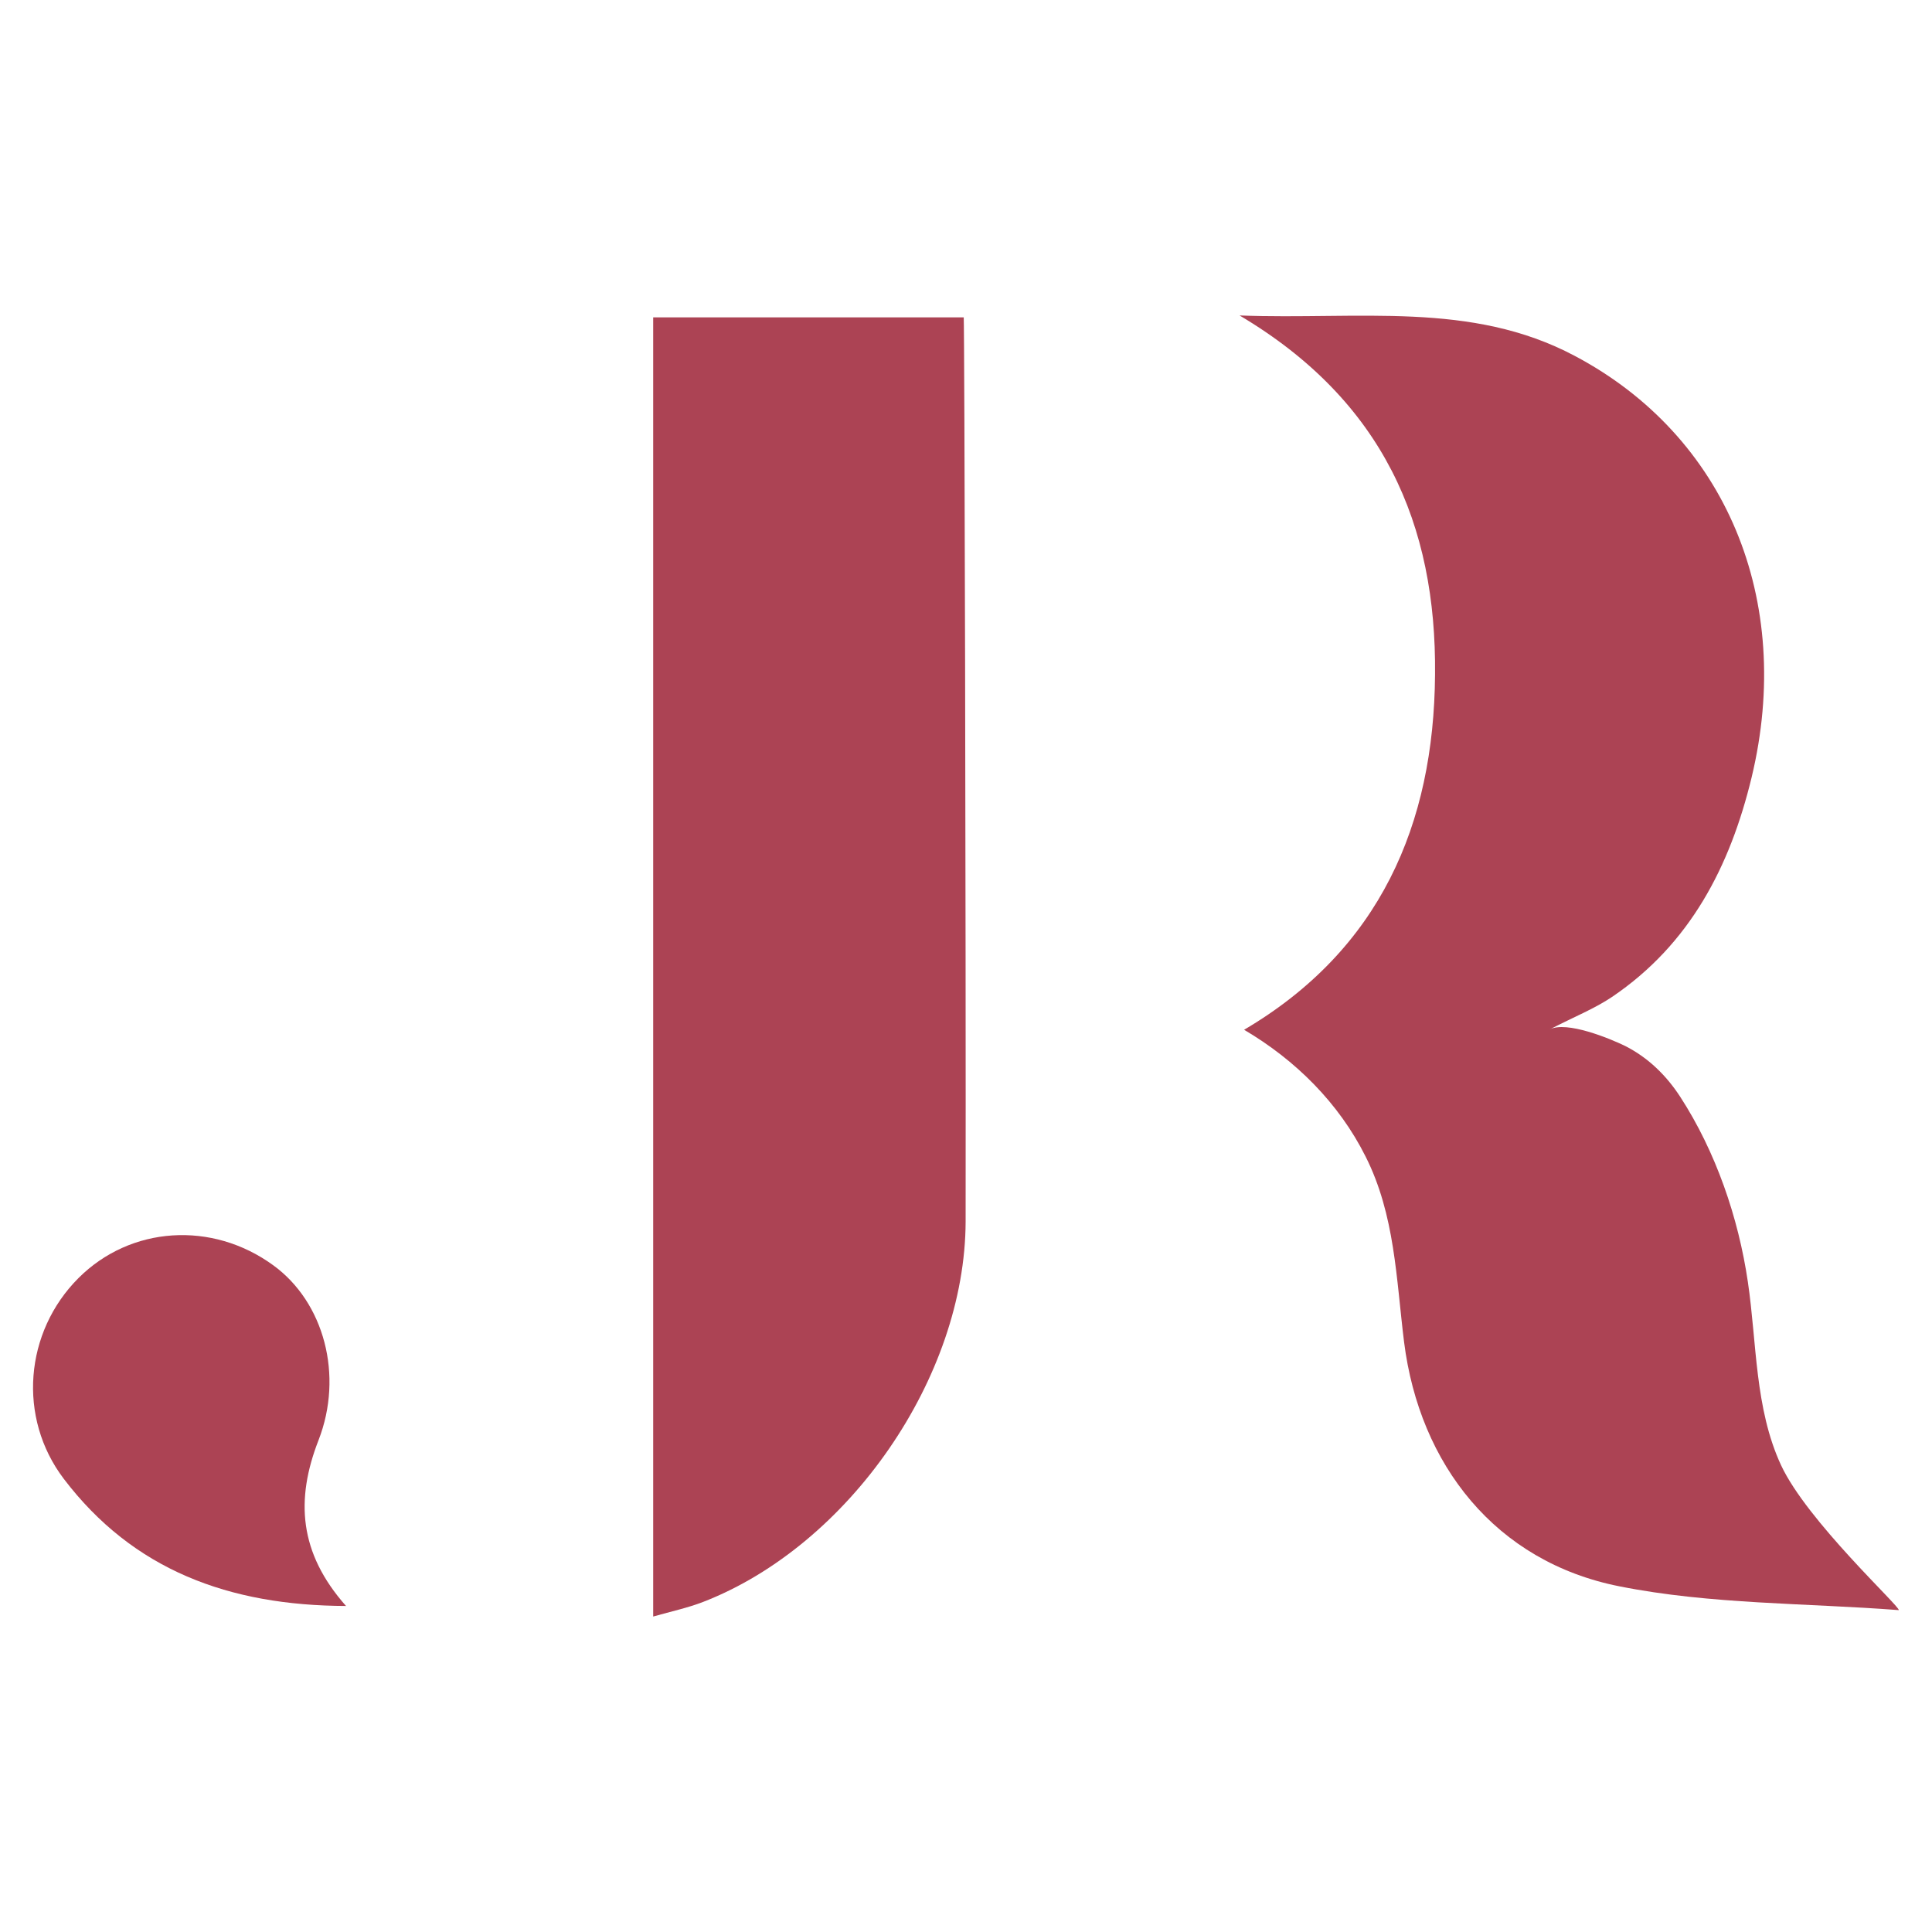 <svg xmlns="http://www.w3.org/2000/svg" xmlns:xlink="http://www.w3.org/1999/xlink" id="Layer_1" x="0px" y="0px" viewBox="0 0 512 512" style="enable-background:new 0 0 512 512;" xml:space="preserve">
<style type="text/css">
	.st0{fill:#AC4354;}
</style>
<g>
	<g>
		<g>
			<path class="st0" d="M503.2,426.7c-24.7-1.9-49.9-1.5-74-6.3c-32.9-6.5-53-32.3-57.1-64.7c-2.1-16.9-2.4-33.7-10.2-49.2     c-7.1-14.2-18.6-25.6-32.2-33.6c36-21.2,50.3-54.4,50.6-94.1c0.4-39.7-13.7-72.6-51.8-95.2c31.6,1.2,61.3-3.9,88.8,10.7     c40.1,21.2,58.2,64.7,46.9,111.7c-5.7,23.6-16.3,44.2-37,58.2c-4.6,3.1-9.9,5.2-16.5,8.6c4.5-2.3,15.9,2.4,20,4.4     c6.1,3.1,10.9,7.8,14.6,13.5c9.4,14.5,15.4,32,17.9,49c2.4,16.2,1.8,33.5,8.8,48.6C478.9,403.1,503.5,425.7,503.2,426.7z"></path>
			<path class="st0" d="M173.1,428.4c0-115.3,0-229.6,0-344.3c27.6,0,54.6,0,82.3,0c0.2,2.6,0.6,162.2,0.5,239.6     c-0.1,41.3-30.9,85.8-69.5,100.8C182.3,426.1,178,427,173.1,428.4z"></path>
			<path class="st0" d="M91.7,425.6c-31-0.1-56.4-9.5-74.8-33.7C4.6,375.7,6.5,353,20.8,338.7c13.8-13.8,35.4-15.2,51.6-3.4     c13.5,9.8,18.7,29.2,12,46.4C78.3,397.4,79.2,411.5,91.7,425.6z"></path>
		</g>
	</g>
</g>
</svg>